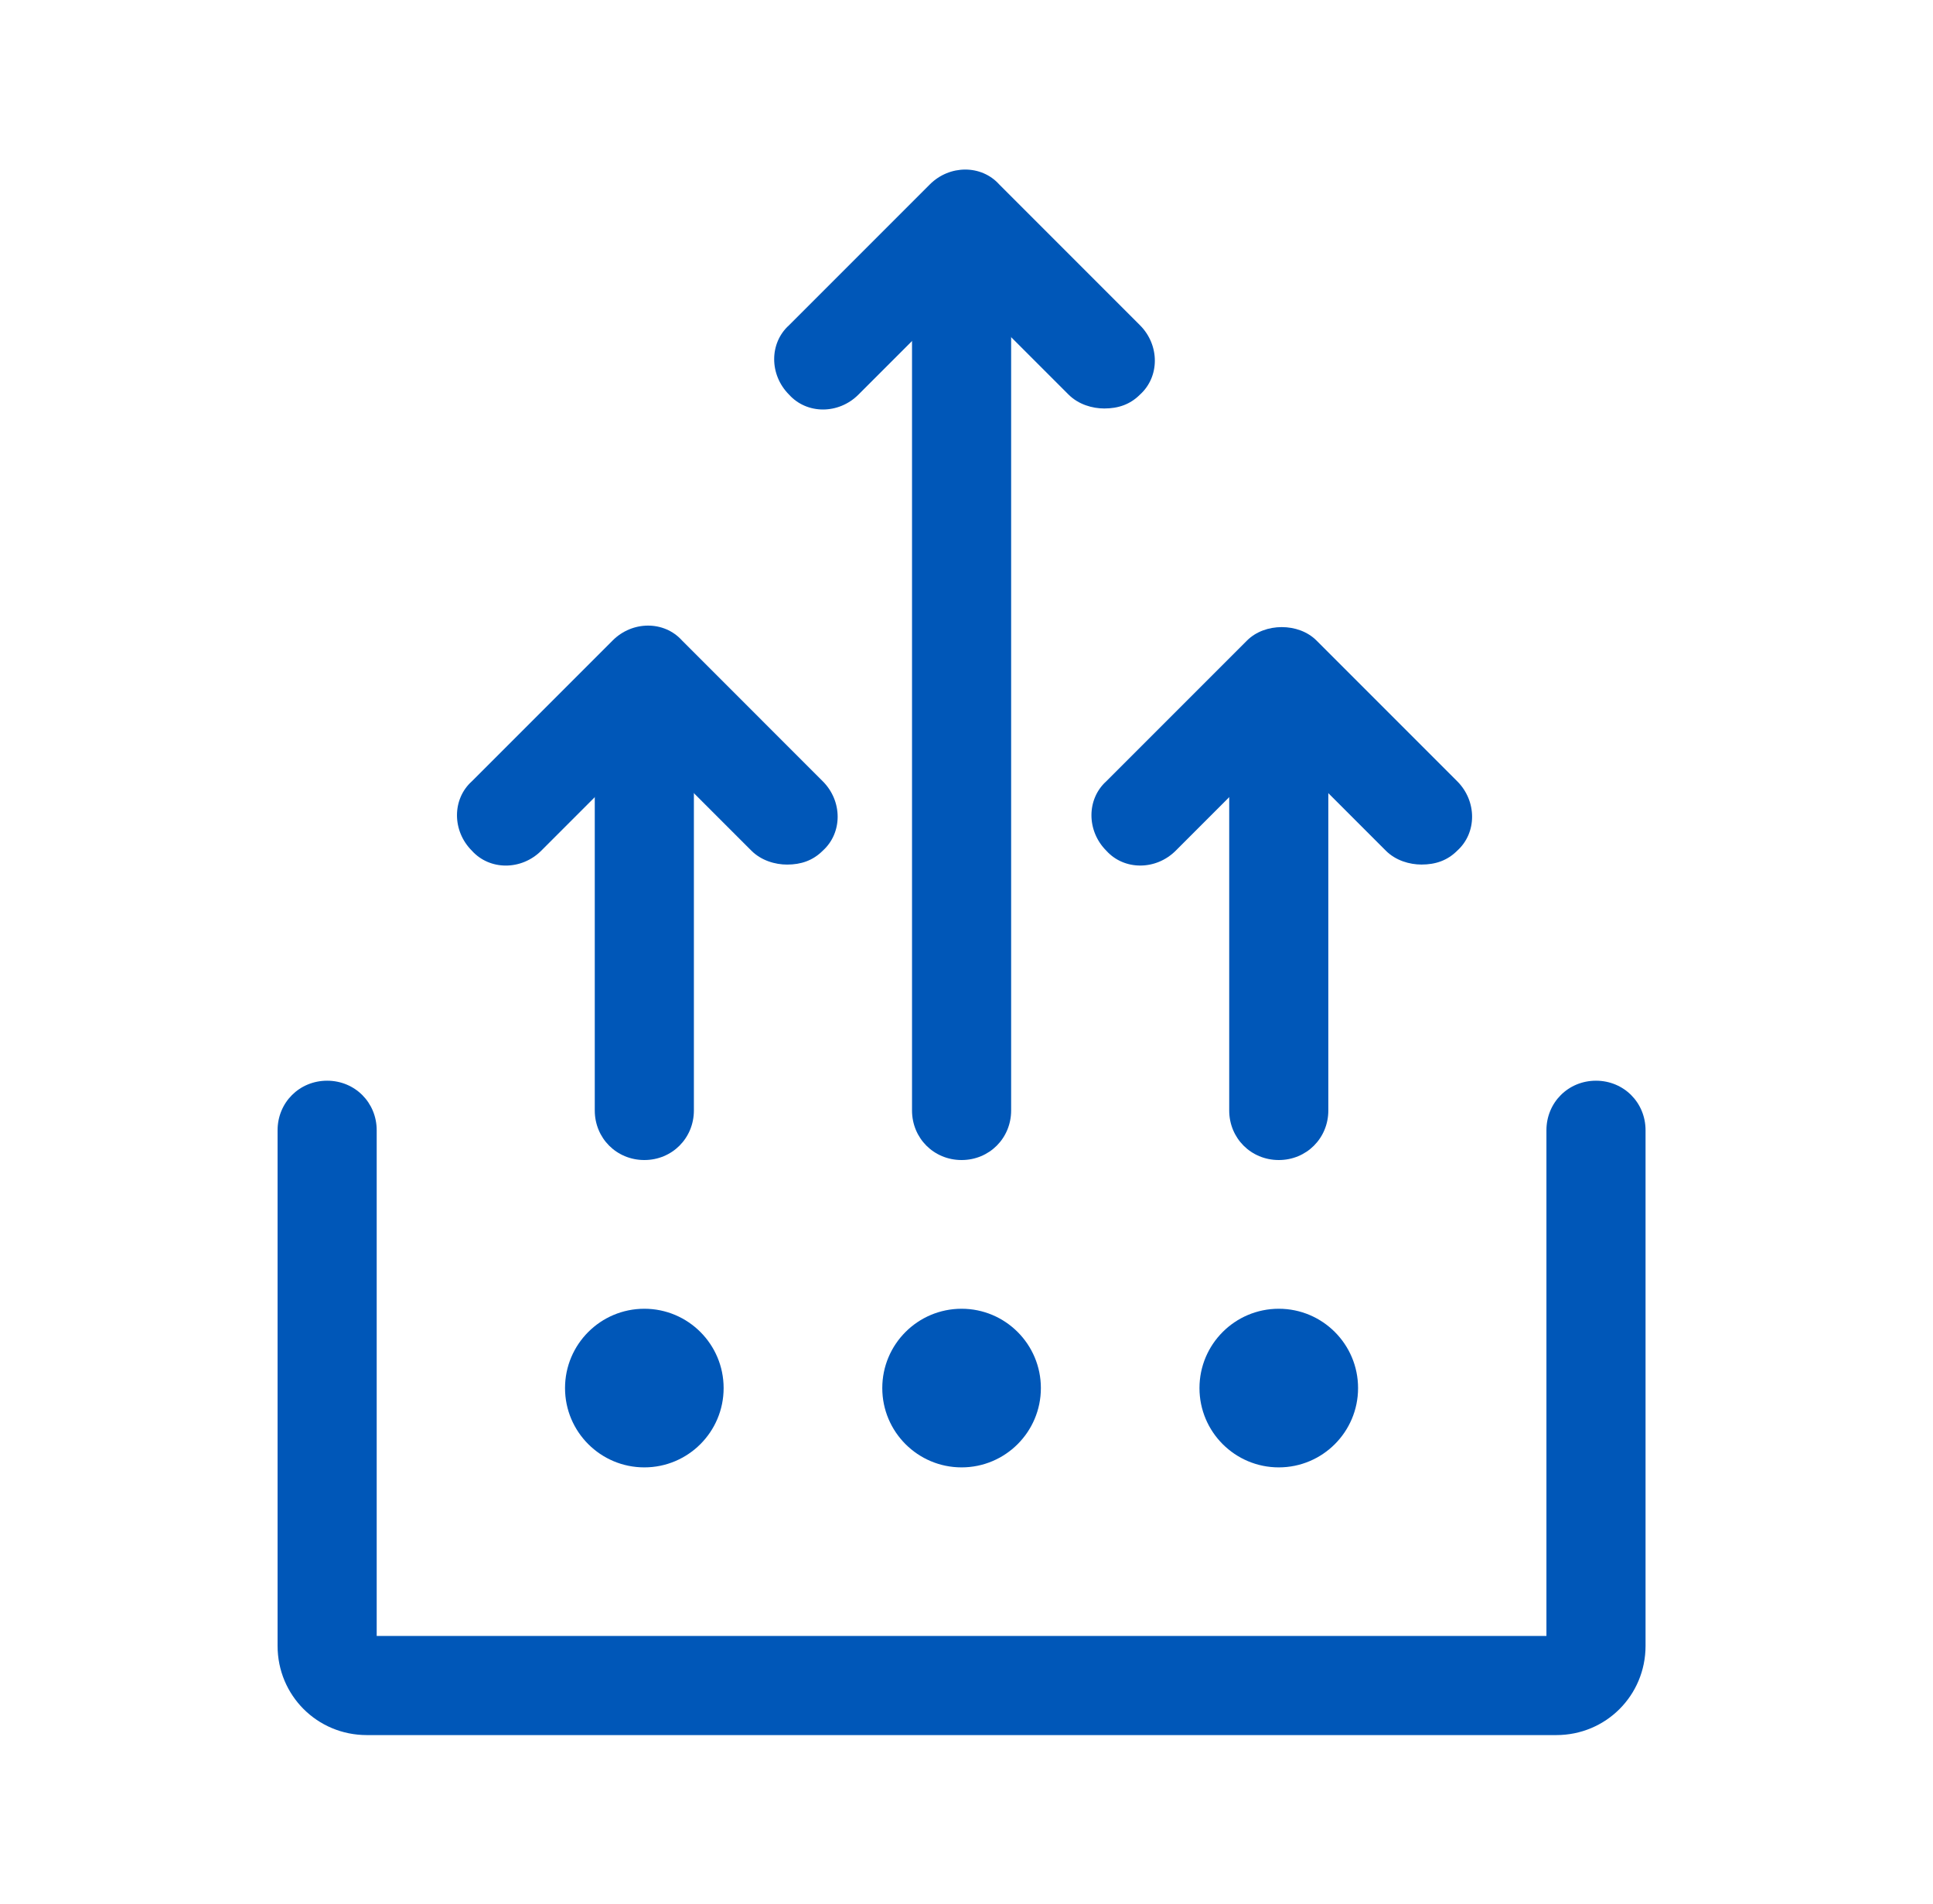 <svg width="65" height="64" viewBox="0 0 65 64" fill="none" xmlns="http://www.w3.org/2000/svg">
<path d="M32.335 39C31.401 39 30.668 38.266 30.668 37.333V8C30.668 7.066 31.401 6.333 32.335 6.333C33.268 6.333 34.001 7.066 34.001 8V37.333C34.001 38.266 33.268 39 32.335 39Z" fill="#0057B8"/>
<path d="M37.133 13.733C36.733 13.733 36.267 13.6 35.933 13.267L32.4 9.734L28.866 13.267C28.2 13.934 27.133 13.934 26.533 13.267C25.866 12.6 25.866 11.534 26.533 10.934L31.267 6.2C31.933 5.534 33 5.534 33.6 6.2L38.333 10.934C39 11.6 39 12.667 38.333 13.267C38 13.6 37.6 13.733 37.133 13.733Z" fill="#0057B8"/>
<path d="M43.001 39C42.067 39 41.334 38.266 41.334 37.333V24C41.334 23.066 42.067 22.333 43.001 22.333C43.934 22.333 44.667 23.066 44.667 24V37.333C44.667 38.266 43.934 39 43.001 39Z" fill="#0057B8"/>
<path d="M47.801 29.066C47.401 29.066 46.934 28.933 46.601 28.6L43.068 25.066L39.535 28.6C38.868 29.266 37.801 29.266 37.201 28.6C36.535 27.933 36.535 26.866 37.201 26.266L41.934 21.533C42.535 20.933 43.668 20.933 44.268 21.533L49.001 26.266C49.668 26.933 49.668 28 49.001 28.6C48.668 28.933 48.268 29.066 47.801 29.066Z" fill="#0057B8"/>
<path d="M21.667 39C20.733 39 20 38.266 20 37.333V24C20 23.066 20.733 22.333 21.667 22.333C22.6 22.333 23.333 23.066 23.333 24V37.333C23.333 38.266 22.6 39 21.667 39Z" fill="#0057B8"/>
<path d="M26.467 29.067C26.067 29.067 25.601 28.933 25.267 28.6L21.734 25.067L18.201 28.6C17.534 29.267 16.467 29.267 15.867 28.6C15.2 27.933 15.2 26.866 15.867 26.267L20.601 21.533C21.267 20.866 22.334 20.866 22.934 21.533L27.667 26.267C28.334 26.933 28.334 28 27.667 28.6C27.334 28.933 26.934 29.067 26.467 29.067Z" fill="#0057B8"/>
<path d="M32.335 49.333C33.807 49.333 35.001 48.139 35.001 46.667C35.001 45.194 33.807 44 32.335 44C30.862 44 29.668 45.194 29.668 46.667C29.668 48.139 30.862 49.333 32.335 49.333Z" fill="#0057B8"/>
<path d="M43.001 49.333C44.473 49.333 45.667 48.139 45.667 46.667C45.667 45.194 44.473 44 43.001 44C41.528 44 40.334 45.194 40.334 46.667C40.334 48.139 41.528 49.333 43.001 49.333Z" fill="#0057B8"/>
<path d="M21.667 49.333C23.139 49.333 24.333 48.139 24.333 46.667C24.333 45.194 23.139 44 21.667 44C20.194 44 19 45.194 19 46.667C19 48.139 20.194 49.333 21.667 49.333Z" fill="#0057B8"/>
<path d="M52.334 58.333H12.334C10.667 58.333 9.334 57 9.334 55.333V38C9.334 37.066 10.067 36.333 11.001 36.333C11.934 36.333 12.667 37.066 12.667 38V55H52.001V38C52.001 37.066 52.734 36.333 53.667 36.333C54.601 36.333 55.334 37.066 55.334 38V55.333C55.334 57 54.001 58.333 52.334 58.333Z" fill="#0057B8"/>
</svg>
